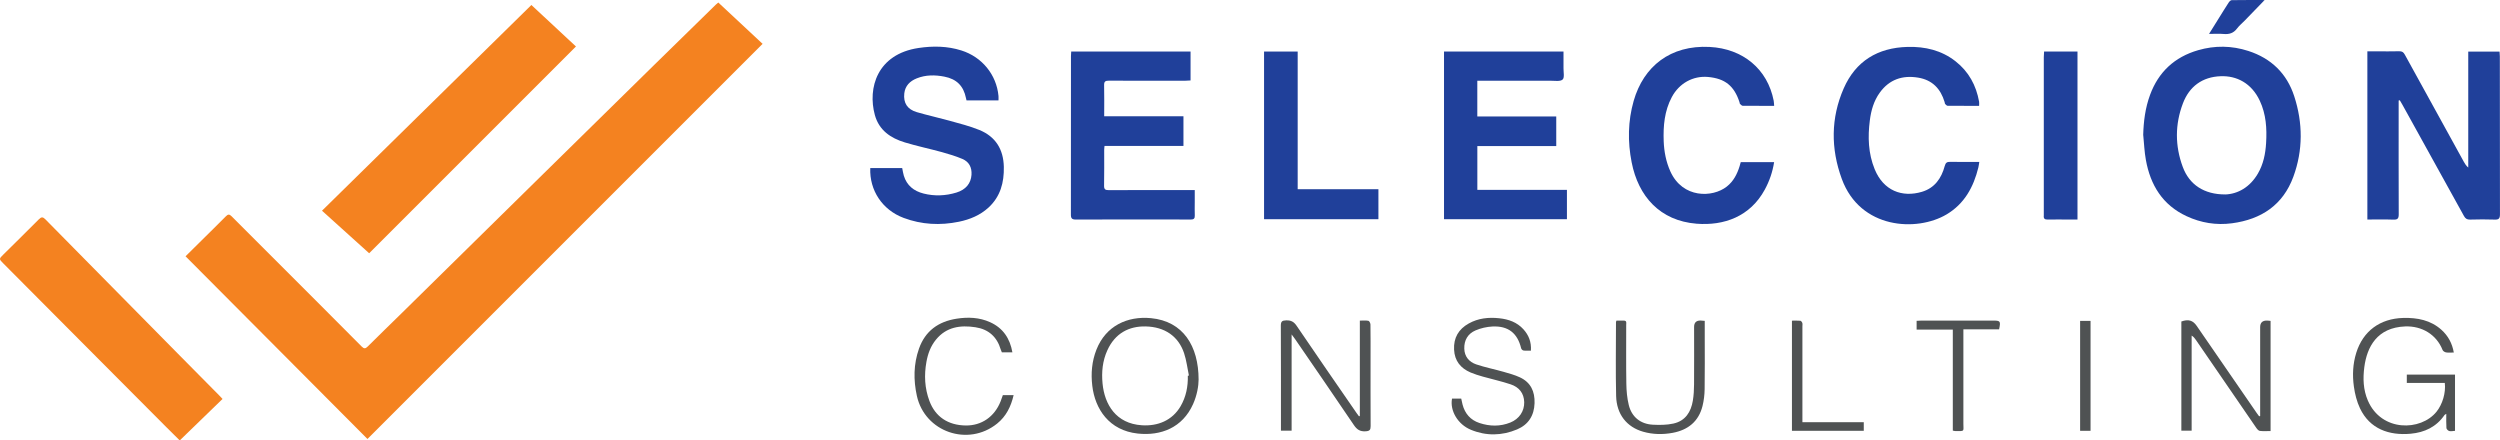 <?xml version="1.0" encoding="UTF-8"?>
<svg xmlns="http://www.w3.org/2000/svg" width="210" height="37" viewBox="0 0 210 37" fill="none">
  <g clip-path="url(#clip0_1436_3262)">
    <path d="M60.338 0.213C61.583 1.376 62.804 2.513 64.059 3.682C52.986 14.755 41.945 25.795 30.866 36.874C25.762 31.75 20.686 26.653 15.586 21.528C16.065 21.055 16.51 20.617 16.953 20.176C17.628 19.508 18.31 18.842 18.98 18.164C19.159 17.981 19.274 17.987 19.45 18.164C21.817 20.536 24.187 22.902 26.556 25.27C27.835 26.548 29.114 27.825 30.384 29.111C30.572 29.3 30.693 29.303 30.884 29.111C31.823 28.176 32.775 27.255 33.721 26.326C37.597 22.515 41.47 18.701 45.346 14.893C48.552 11.742 51.758 8.59 54.965 5.442C56.686 3.754 58.41 2.072 60.132 0.387C60.183 0.336 60.241 0.294 60.335 0.213H60.338Z" fill="#F48220"></path>
    <path d="M31.009 21.273C29.684 20.077 28.384 18.905 27.048 17.7C32.924 11.925 38.767 6.186 44.637 0.42C45.889 1.586 47.119 2.732 48.38 3.904C42.585 9.7 36.812 15.472 31.009 21.273Z" fill="#F48220"></path>
    <path d="M18.695 33.51C17.492 34.676 16.314 35.822 15.098 36.997C14.768 36.67 14.368 36.277 13.971 35.879C11.504 33.405 9.04 30.928 6.573 28.452C4.473 26.344 2.376 24.233 0.276 22.125C-0.094 21.753 -0.091 21.75 0.285 21.378C1.279 20.395 2.276 19.418 3.261 18.425C3.467 18.215 3.594 18.203 3.81 18.422C7.501 22.173 11.201 25.918 14.901 29.666C16.077 30.856 17.256 32.047 18.435 33.237C18.526 33.33 18.614 33.426 18.695 33.513V33.51Z" fill="#F48220"></path>
    <path d="M206.118 29.612C205.879 29.612 205.67 29.636 205.473 29.603C205.36 29.585 205.212 29.492 205.176 29.396C204.66 28.098 203.439 27.369 202.039 27.42C199.66 27.51 198.827 29.159 198.605 30.82C198.478 31.786 198.508 32.733 198.899 33.645C200.033 36.286 203.348 36.235 204.676 34.574C205.17 33.954 205.46 32.994 205.364 32.167H202.172V31.465H206.221V36.19C206.064 36.199 205.894 36.244 205.742 36.208C205.642 36.184 205.509 36.05 205.5 35.96C205.473 35.579 205.488 35.195 205.488 34.763C205.406 34.817 205.36 34.829 205.339 34.862C204.654 35.858 203.676 36.325 202.494 36.433C200.681 36.598 199.06 36.032 198.239 34.298C197.972 33.735 197.814 33.099 197.727 32.478C197.593 31.525 197.636 30.566 197.927 29.633C198.496 27.813 199.918 26.758 201.875 26.707C203.057 26.677 204.173 26.89 205.082 27.705C205.642 28.209 205.985 28.838 206.121 29.621L206.118 29.612Z" fill="#4F5253"></path>
    <path d="M114.227 34.949V26.931C114.481 26.931 114.721 26.904 114.945 26.946C115.024 26.961 115.118 27.15 115.118 27.261C115.133 28.197 115.127 29.132 115.127 30.068C115.127 31.975 115.121 33.882 115.133 35.789C115.133 36.106 115.057 36.208 114.715 36.229C114.239 36.259 113.981 36.083 113.724 35.702C112.09 33.279 110.426 30.877 108.775 28.467C108.708 28.371 108.635 28.278 108.496 28.092V36.178H107.599C107.599 36.029 107.599 35.9 107.599 35.771C107.599 32.964 107.605 30.158 107.59 27.351C107.59 26.997 107.702 26.919 108.041 26.91C108.451 26.898 108.69 27.03 108.92 27.372C110.587 29.831 112.281 32.272 113.966 34.715C114.027 34.802 114.09 34.883 114.154 34.967C114.178 34.961 114.202 34.952 114.227 34.946V34.949Z" fill="#4F5253"></path>
    <path d="M189.853 34.949V34.568C189.853 32.206 189.853 29.846 189.853 27.483C189.853 27.105 190.044 26.921 190.426 26.928C190.52 26.928 190.614 26.946 190.729 26.955V36.208C190.423 36.208 190.12 36.232 189.826 36.196C189.714 36.181 189.595 36.041 189.52 35.93C187.829 33.474 186.144 31.015 184.459 28.56C184.368 28.425 184.271 28.296 184.098 28.188V36.178H183.234V27.006C183.819 26.794 184.198 26.901 184.522 27.372C186.207 29.816 187.889 32.263 189.574 34.706C189.635 34.793 189.702 34.88 189.765 34.964C189.795 34.958 189.829 34.955 189.859 34.949H189.853Z" fill="#4F5253"></path>
    <path d="M100.683 31.879C100.683 32.404 100.555 33.192 100.222 33.936C99.334 35.933 97.507 36.628 95.567 36.418C93.164 36.157 91.982 34.358 91.752 32.407C91.628 31.363 91.716 30.353 92.1 29.372C92.894 27.354 94.719 26.536 96.683 26.725C99.392 26.985 100.677 29.072 100.683 31.879ZM99.78 31.564C99.81 31.558 99.837 31.552 99.868 31.546C99.737 30.919 99.665 30.272 99.462 29.666C98.989 28.251 97.84 27.45 96.219 27.42C94.852 27.393 93.676 27.981 93.022 29.414C92.609 30.314 92.522 31.261 92.615 32.224C92.785 33.975 93.74 35.585 95.922 35.723C97.243 35.807 98.468 35.33 99.174 34.116C99.631 33.327 99.798 32.467 99.777 31.564H99.78Z" fill="#4F5253"></path>
    <path d="M121.97 33.48H122.742C122.779 33.642 122.809 33.816 122.855 33.984C123.055 34.745 123.521 35.285 124.279 35.534C125.143 35.819 126.015 35.837 126.87 35.492C127.612 35.192 128.049 34.541 128.034 33.786C128.016 33.021 127.594 32.517 126.894 32.284C126.131 32.029 125.337 31.855 124.561 31.636C124.212 31.537 123.867 31.432 123.533 31.291C122.685 30.928 122.188 30.311 122.142 29.366C122.094 28.377 122.518 27.651 123.373 27.174C124.17 26.728 125.04 26.635 125.94 26.734C126.722 26.817 127.428 27.066 127.967 27.66C128.413 28.152 128.643 28.724 128.597 29.453C128.379 29.453 128.176 29.471 127.976 29.444C127.9 29.435 127.794 29.333 127.776 29.255C127.47 27.987 126.694 27.363 125.37 27.426C124.888 27.45 124.382 27.564 123.94 27.756C123.3 28.032 122.979 28.581 123 29.285C123.018 29.951 123.403 30.404 124.003 30.608C124.755 30.862 125.54 31.015 126.303 31.234C126.767 31.366 127.237 31.495 127.67 31.696C128.588 32.122 128.934 32.889 128.903 33.867C128.87 34.907 128.385 35.669 127.434 36.071C126.158 36.607 124.84 36.634 123.552 36.1C122.455 35.648 121.779 34.496 121.97 33.486V33.48Z" fill="#4F5253"></path>
    <path d="M84.245 33.189H85.145C84.921 34.148 84.518 34.973 83.754 35.585C81.318 37.543 77.687 36.289 77.017 33.252C76.724 31.921 76.736 30.587 77.196 29.282C77.721 27.798 78.824 27.009 80.357 26.77C81.318 26.62 82.269 26.659 83.166 27.063C84.257 27.555 84.836 28.428 85.042 29.597H84.157C84.127 29.525 84.088 29.441 84.06 29.354C83.745 28.296 83.039 27.657 81.939 27.489C80.666 27.294 79.493 27.462 78.621 28.53C78.178 29.072 77.942 29.711 77.821 30.392C77.618 31.51 77.672 32.613 78.072 33.681C78.569 35.012 79.639 35.723 81.127 35.741C82.454 35.756 83.539 35.006 84.051 33.714C84.118 33.546 84.172 33.378 84.242 33.183L84.245 33.189Z" fill="#4F5253"></path>
    <path d="M135.788 26.931C135.985 26.931 136.197 26.925 136.413 26.931C136.667 26.94 136.601 27.138 136.601 27.279C136.604 28.934 136.585 30.59 136.613 32.242C136.622 32.835 136.676 33.441 136.816 34.017C137.061 35.024 137.801 35.621 138.84 35.675C139.413 35.705 140.007 35.702 140.564 35.579C141.574 35.357 142.046 34.601 142.201 33.645C142.274 33.198 142.298 32.739 142.301 32.286C142.313 30.679 142.304 29.072 142.304 27.465C142.304 27.097 142.487 26.917 142.853 26.925C142.959 26.925 143.065 26.943 143.198 26.952V28.302C143.198 29.765 143.213 31.228 143.189 32.691C143.183 33.165 143.125 33.651 143.01 34.11C142.686 35.399 141.798 36.118 140.507 36.358C139.677 36.511 138.843 36.499 138.025 36.265C136.652 35.873 135.794 34.808 135.755 33.27C135.704 31.198 135.743 29.123 135.743 27.048C135.743 27.027 135.758 27.003 135.782 26.931H135.788Z" fill="#4F5253"></path>
    <path d="M164.036 36.175V27.687H160.996V26.949C161.142 26.943 161.284 26.928 161.426 26.928C163.411 26.928 165.396 26.928 167.381 26.928C168.039 26.928 168.069 26.964 167.924 27.666H164.924V28.119C164.924 30.61 164.927 33.102 164.924 35.594C164.924 36.25 165.063 36.214 164.272 36.211C164.202 36.211 164.133 36.19 164.039 36.172L164.036 36.175Z" fill="#4F5253"></path>
    <path d="M150.523 36.19V26.934C150.757 26.934 150.993 26.922 151.227 26.943C151.29 26.949 151.369 27.051 151.393 27.126C151.424 27.213 151.402 27.315 151.402 27.411C151.402 29.93 151.402 32.446 151.402 34.964V35.465H156.557V36.19H150.523Z" fill="#4F5253"></path>
    <path d="M174.73 26.955H175.606V36.188H174.73V26.955Z" fill="#4F5253"></path>
    <path d="M201.487 8.446C201.487 8.587 201.487 8.728 201.487 8.866C201.487 11.912 201.481 14.956 201.493 18.002C201.493 18.347 201.405 18.461 201.047 18.449C200.326 18.422 199.602 18.44 198.859 18.44V4.312C199.123 4.312 199.384 4.312 199.644 4.312C200.275 4.312 200.905 4.324 201.532 4.306C201.778 4.297 201.896 4.39 202.005 4.59C203.657 7.598 205.314 10.605 206.972 13.61C207.063 13.774 207.163 13.93 207.333 14.074V4.336H209.963C209.972 4.471 209.987 4.599 209.987 4.728C209.987 9.151 209.987 13.577 209.997 17.999C209.997 18.341 209.909 18.461 209.551 18.446C208.863 18.419 208.169 18.428 207.481 18.446C207.227 18.452 207.093 18.362 206.972 18.143C205.257 15.031 203.535 11.925 201.814 8.818C201.741 8.686 201.66 8.554 201.584 8.422L201.484 8.443L201.487 8.446Z" fill="#20409A"></path>
    <path d="M180.028 11.364C180.059 10.2 180.201 9.064 180.604 7.973C181.31 6.051 182.656 4.791 184.644 4.216C186.053 3.808 187.465 3.829 188.859 4.279C190.787 4.902 192.096 6.18 192.714 8.081C193.447 10.332 193.46 12.617 192.641 14.848C191.775 17.208 189.965 18.425 187.492 18.755C186.159 18.932 184.883 18.722 183.677 18.161C181.65 17.223 180.631 15.538 180.253 13.43C180.128 12.749 180.104 12.053 180.034 11.364H180.028ZM186.917 16.335C187.977 16.299 188.993 15.726 189.659 14.587C190.123 13.796 190.299 12.92 190.353 12.011C190.426 10.791 190.353 9.592 189.823 8.464C189.126 6.977 187.874 6.351 186.538 6.402C184.995 6.458 183.904 7.262 183.365 8.683C182.695 10.446 182.695 12.254 183.353 14.023C183.904 15.511 185.144 16.338 186.917 16.332V16.335Z" fill="#20409A"></path>
    <path d="M89.989 4.327H100.007V6.758C99.847 6.767 99.692 6.782 99.538 6.782C97.407 6.782 95.274 6.788 93.143 6.776C92.852 6.776 92.74 6.842 92.746 7.151C92.767 8.012 92.752 8.872 92.752 9.769H99.41V12.26H92.78C92.767 12.398 92.752 12.5 92.752 12.605C92.752 13.601 92.761 14.596 92.743 15.592C92.737 15.894 92.834 15.975 93.134 15.972C95.374 15.96 97.616 15.966 99.856 15.966C100.001 15.966 100.144 15.966 100.359 15.966C100.359 16.329 100.359 16.668 100.359 17.01C100.359 17.37 100.347 17.729 100.362 18.089C100.374 18.353 100.283 18.446 100.01 18.443C99.053 18.431 98.098 18.437 97.141 18.437C94.889 18.437 92.634 18.431 90.382 18.443C90.046 18.443 89.952 18.347 89.955 18.017C89.964 13.583 89.961 9.145 89.961 4.71C89.961 4.594 89.973 4.474 89.982 4.321L89.989 4.327Z" fill="#20409A"></path>
    <path d="M121.297 4.33H131.334C131.334 4.794 131.34 5.259 131.334 5.721C131.328 6.054 131.434 6.527 131.258 6.683C131.058 6.863 130.601 6.779 130.255 6.782C128.352 6.788 126.452 6.782 124.549 6.782C124.406 6.782 124.264 6.782 124.094 6.782V9.781H130.725V12.269H124.097V15.951H131.622V18.413H121.297V4.33Z" fill="#20409A"></path>
    <path d="M73.109 14.119H75.785C75.83 14.341 75.86 14.554 75.921 14.758C76.172 15.58 76.76 16.05 77.579 16.257C78.503 16.491 79.427 16.452 80.337 16.176C81.13 15.933 81.555 15.406 81.606 14.689C81.649 14.068 81.406 13.592 80.837 13.349C80.285 13.115 79.703 12.941 79.124 12.779C78.088 12.494 77.033 12.275 76.006 11.963C74.809 11.601 73.839 10.941 73.487 9.658C72.872 7.403 73.669 4.552 77.16 4.03C78.367 3.85 79.573 3.865 80.752 4.237C82.491 4.785 83.706 6.273 83.873 8.06C83.885 8.177 83.873 8.294 83.873 8.434H81.188C81.173 8.374 81.155 8.309 81.143 8.243C80.939 7.226 80.361 6.638 79.33 6.438C78.545 6.285 77.764 6.279 77.009 6.581C76.43 6.812 76.033 7.208 75.96 7.847C75.873 8.65 76.215 9.187 77.015 9.421C77.918 9.685 78.839 9.886 79.746 10.137C80.591 10.374 81.455 10.587 82.264 10.917C83.634 11.475 84.288 12.548 84.322 14.014C84.349 15.331 84.037 16.512 83.034 17.436C82.331 18.08 81.476 18.434 80.549 18.626C78.973 18.95 77.415 18.869 75.909 18.305C74.118 17.637 73.024 15.987 73.103 14.11L73.109 14.119Z" fill="#20409A"></path>
    <path d="M166.242 8.893C165.345 8.893 164.475 8.896 163.609 8.887C163.536 8.887 163.457 8.803 163.4 8.743C163.363 8.704 163.363 8.632 163.348 8.575C163.015 7.46 162.321 6.719 161.124 6.521C159.799 6.303 158.705 6.677 157.908 7.772C157.399 8.47 157.172 9.274 157.066 10.114C156.887 11.511 156.932 12.89 157.472 14.212C158.208 16.017 159.775 16.608 161.439 16.113C162.515 15.793 163.081 14.974 163.357 13.945C163.433 13.67 163.539 13.589 163.818 13.595C164.615 13.613 165.415 13.601 166.26 13.601C166.23 13.778 166.218 13.928 166.182 14.068C165.779 15.709 165.015 17.121 163.506 18.014C161.021 19.486 156.263 19.262 154.711 15.028C153.781 12.491 153.781 9.916 154.872 7.424C155.875 5.136 157.726 4.003 160.245 3.94C161.718 3.904 163.081 4.225 164.257 5.142C165.373 6.015 166 7.172 166.245 8.545C166.26 8.638 166.245 8.734 166.245 8.893H166.242Z" fill="#20409A"></path>
    <path d="M149.029 8.893C148.108 8.893 147.25 8.896 146.393 8.887C146.314 8.887 146.229 8.791 146.159 8.725C146.129 8.698 146.135 8.635 146.12 8.59C145.671 7.211 144.899 6.593 143.474 6.465C142.217 6.351 141.047 6.998 140.432 8.156C139.813 9.319 139.704 10.575 139.75 11.856C139.783 12.734 139.947 13.589 140.31 14.398C141.344 16.683 143.859 16.611 145.05 15.672C145.614 15.229 145.92 14.626 146.126 13.963C146.162 13.85 146.19 13.736 146.223 13.619H149.026C148.896 14.449 148.632 15.211 148.241 15.93C147.011 18.191 144.817 18.974 142.511 18.791C139.435 18.545 137.619 16.491 137.059 13.637C136.719 11.907 136.743 10.177 137.228 8.476C138.059 5.574 140.316 3.772 143.611 3.943C146.402 4.087 148.475 5.799 148.99 8.461C149.014 8.587 149.014 8.719 149.029 8.893Z" fill="#20409A"></path>
    <path d="M106.181 4.33H109.005V15.894H115.787V18.413H106.181V4.33Z" fill="#20409A"></path>
    <path d="M171.706 4.327H174.509V18.44C174.234 18.44 173.958 18.44 173.682 18.44C173.124 18.44 172.567 18.431 172.009 18.443C171.755 18.449 171.649 18.359 171.679 18.11C171.685 18.05 171.679 17.99 171.679 17.93C171.679 13.553 171.679 9.175 171.679 4.8C171.679 4.647 171.694 4.495 171.703 4.327H171.706Z" fill="#20409A"></path>
    <path d="M190.232 0C189.638 0.612 189.098 1.169 188.559 1.727C188.341 1.952 188.092 2.153 187.907 2.399C187.616 2.788 187.25 2.896 186.78 2.854C186.398 2.818 186.013 2.848 185.559 2.848C185.868 2.354 186.143 1.91 186.419 1.469C186.68 1.052 186.934 0.633 187.204 0.222C187.262 0.132 187.371 0.015 187.459 0.012C188.359 -0.003 189.259 0.003 190.235 0.003L190.232 0Z" fill="#20409A"></path>
  </g>
  <defs>
    <clipPath id="clip0_1436_3262">
      <rect width="210" height="37" fill="white"></rect>
    </clipPath>
  </defs>
</svg>
